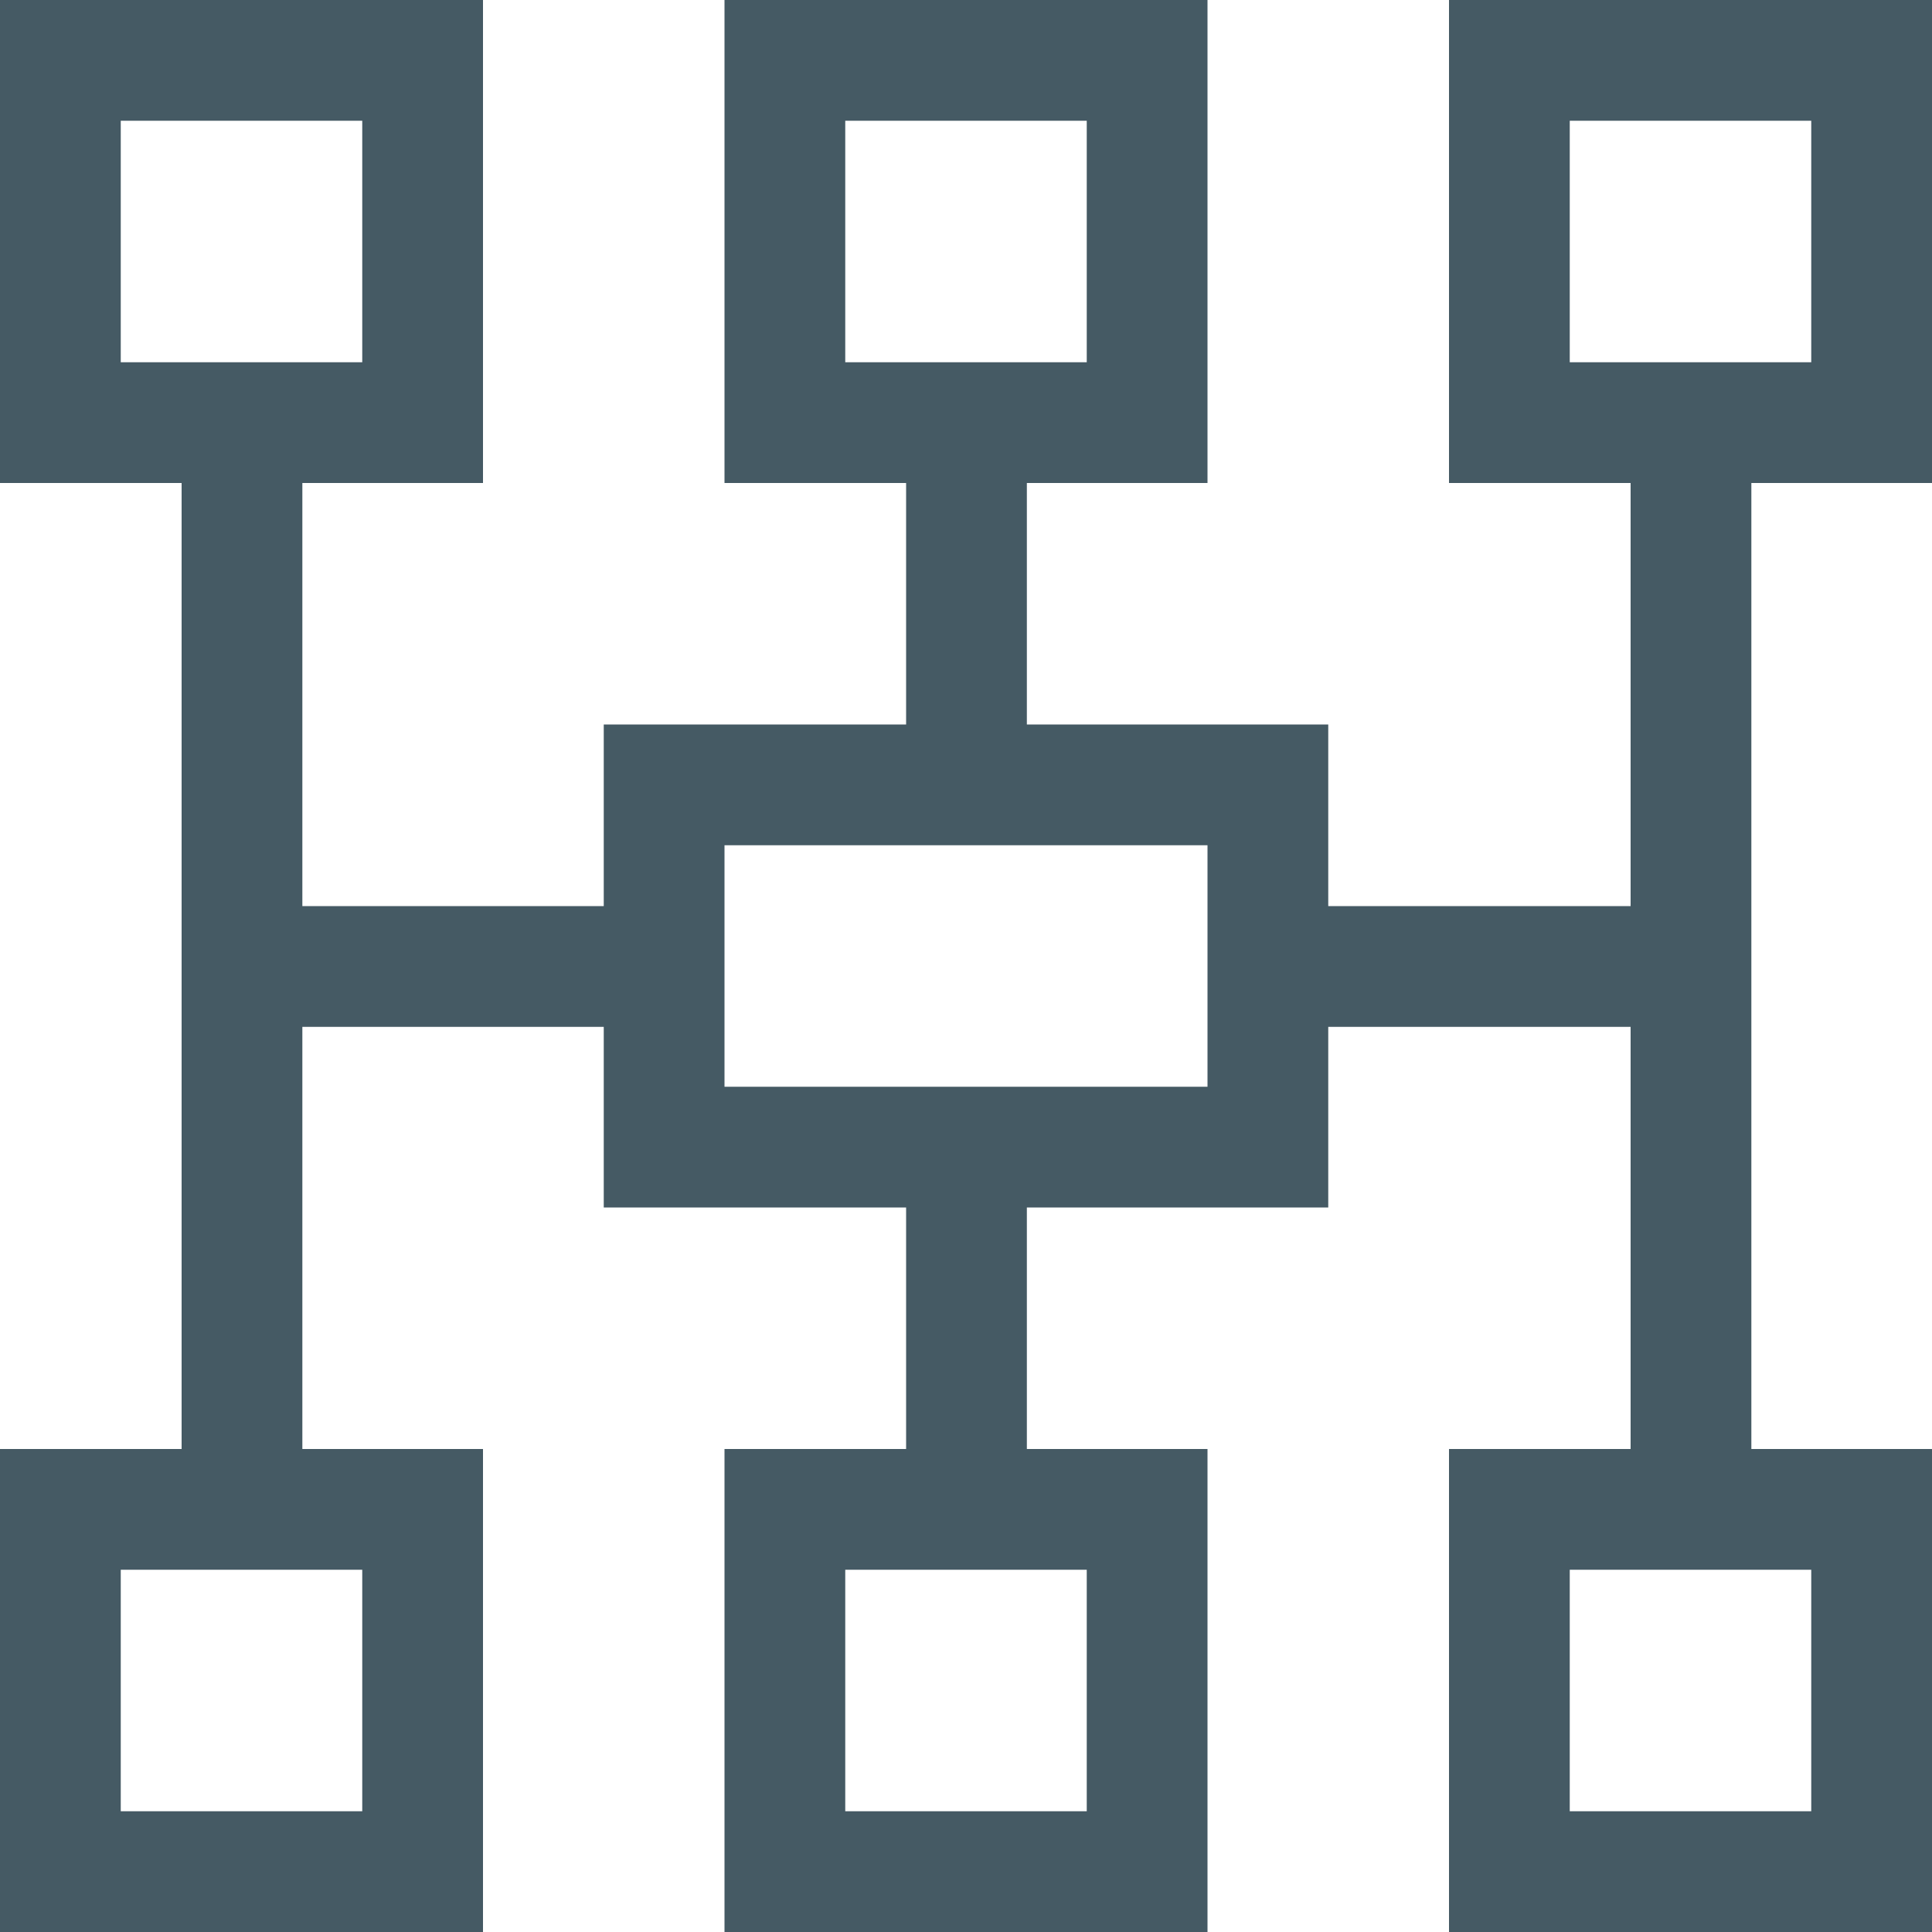<svg id="Layer_1" data-name="Layer 1" xmlns="http://www.w3.org/2000/svg" viewBox="0 0 20 20"><defs><style>.cls-1{fill:#455a64;}</style></defs><title>Artboard 4 copy 5</title><path class="cls-1" d="M5,20H0V15H5ZM1.25,18.75h2.5v-2.5H1.25Z"/><path class="cls-1" d="M12.5,20h-5V15h5ZM8.75,18.75h2.5v-2.5H8.75Z"/><path class="cls-1" d="M20,20H15V15h5Zm-3.75-1.25h2.5v-2.5h-2.5Z"/><path class="cls-1" d="M5,5H0V0H5ZM1.25,3.75h2.5V1.25H1.25Z"/><path class="cls-1" d="M12.5,5h-5V0h5ZM8.75,3.75h2.5V1.25H8.75Z"/><path class="cls-1" d="M20,5H15V0h5ZM16.25,3.75h2.5V1.25h-2.5Z"/><path class="cls-1" d="M13.75,12.5H6.25v-5h7.5ZM7.5,11.25h5V8.75h-5Z"/><rect class="cls-1" x="9.38" y="4.38" width="1.25" height="3.75"/><rect class="cls-1" x="9.38" y="11.88" width="1.25" height="3.75"/><rect class="cls-1" x="16.88" y="4.38" width="1.25" height="11.25"/><rect class="cls-1" x="13.13" y="9.38" width="4.38" height="1.25"/><rect class="cls-1" x="1.88" y="9.38" width="5" height="1.25"/><rect class="cls-1" x="1.88" y="4.38" width="1.25" height="11.25"/></svg>